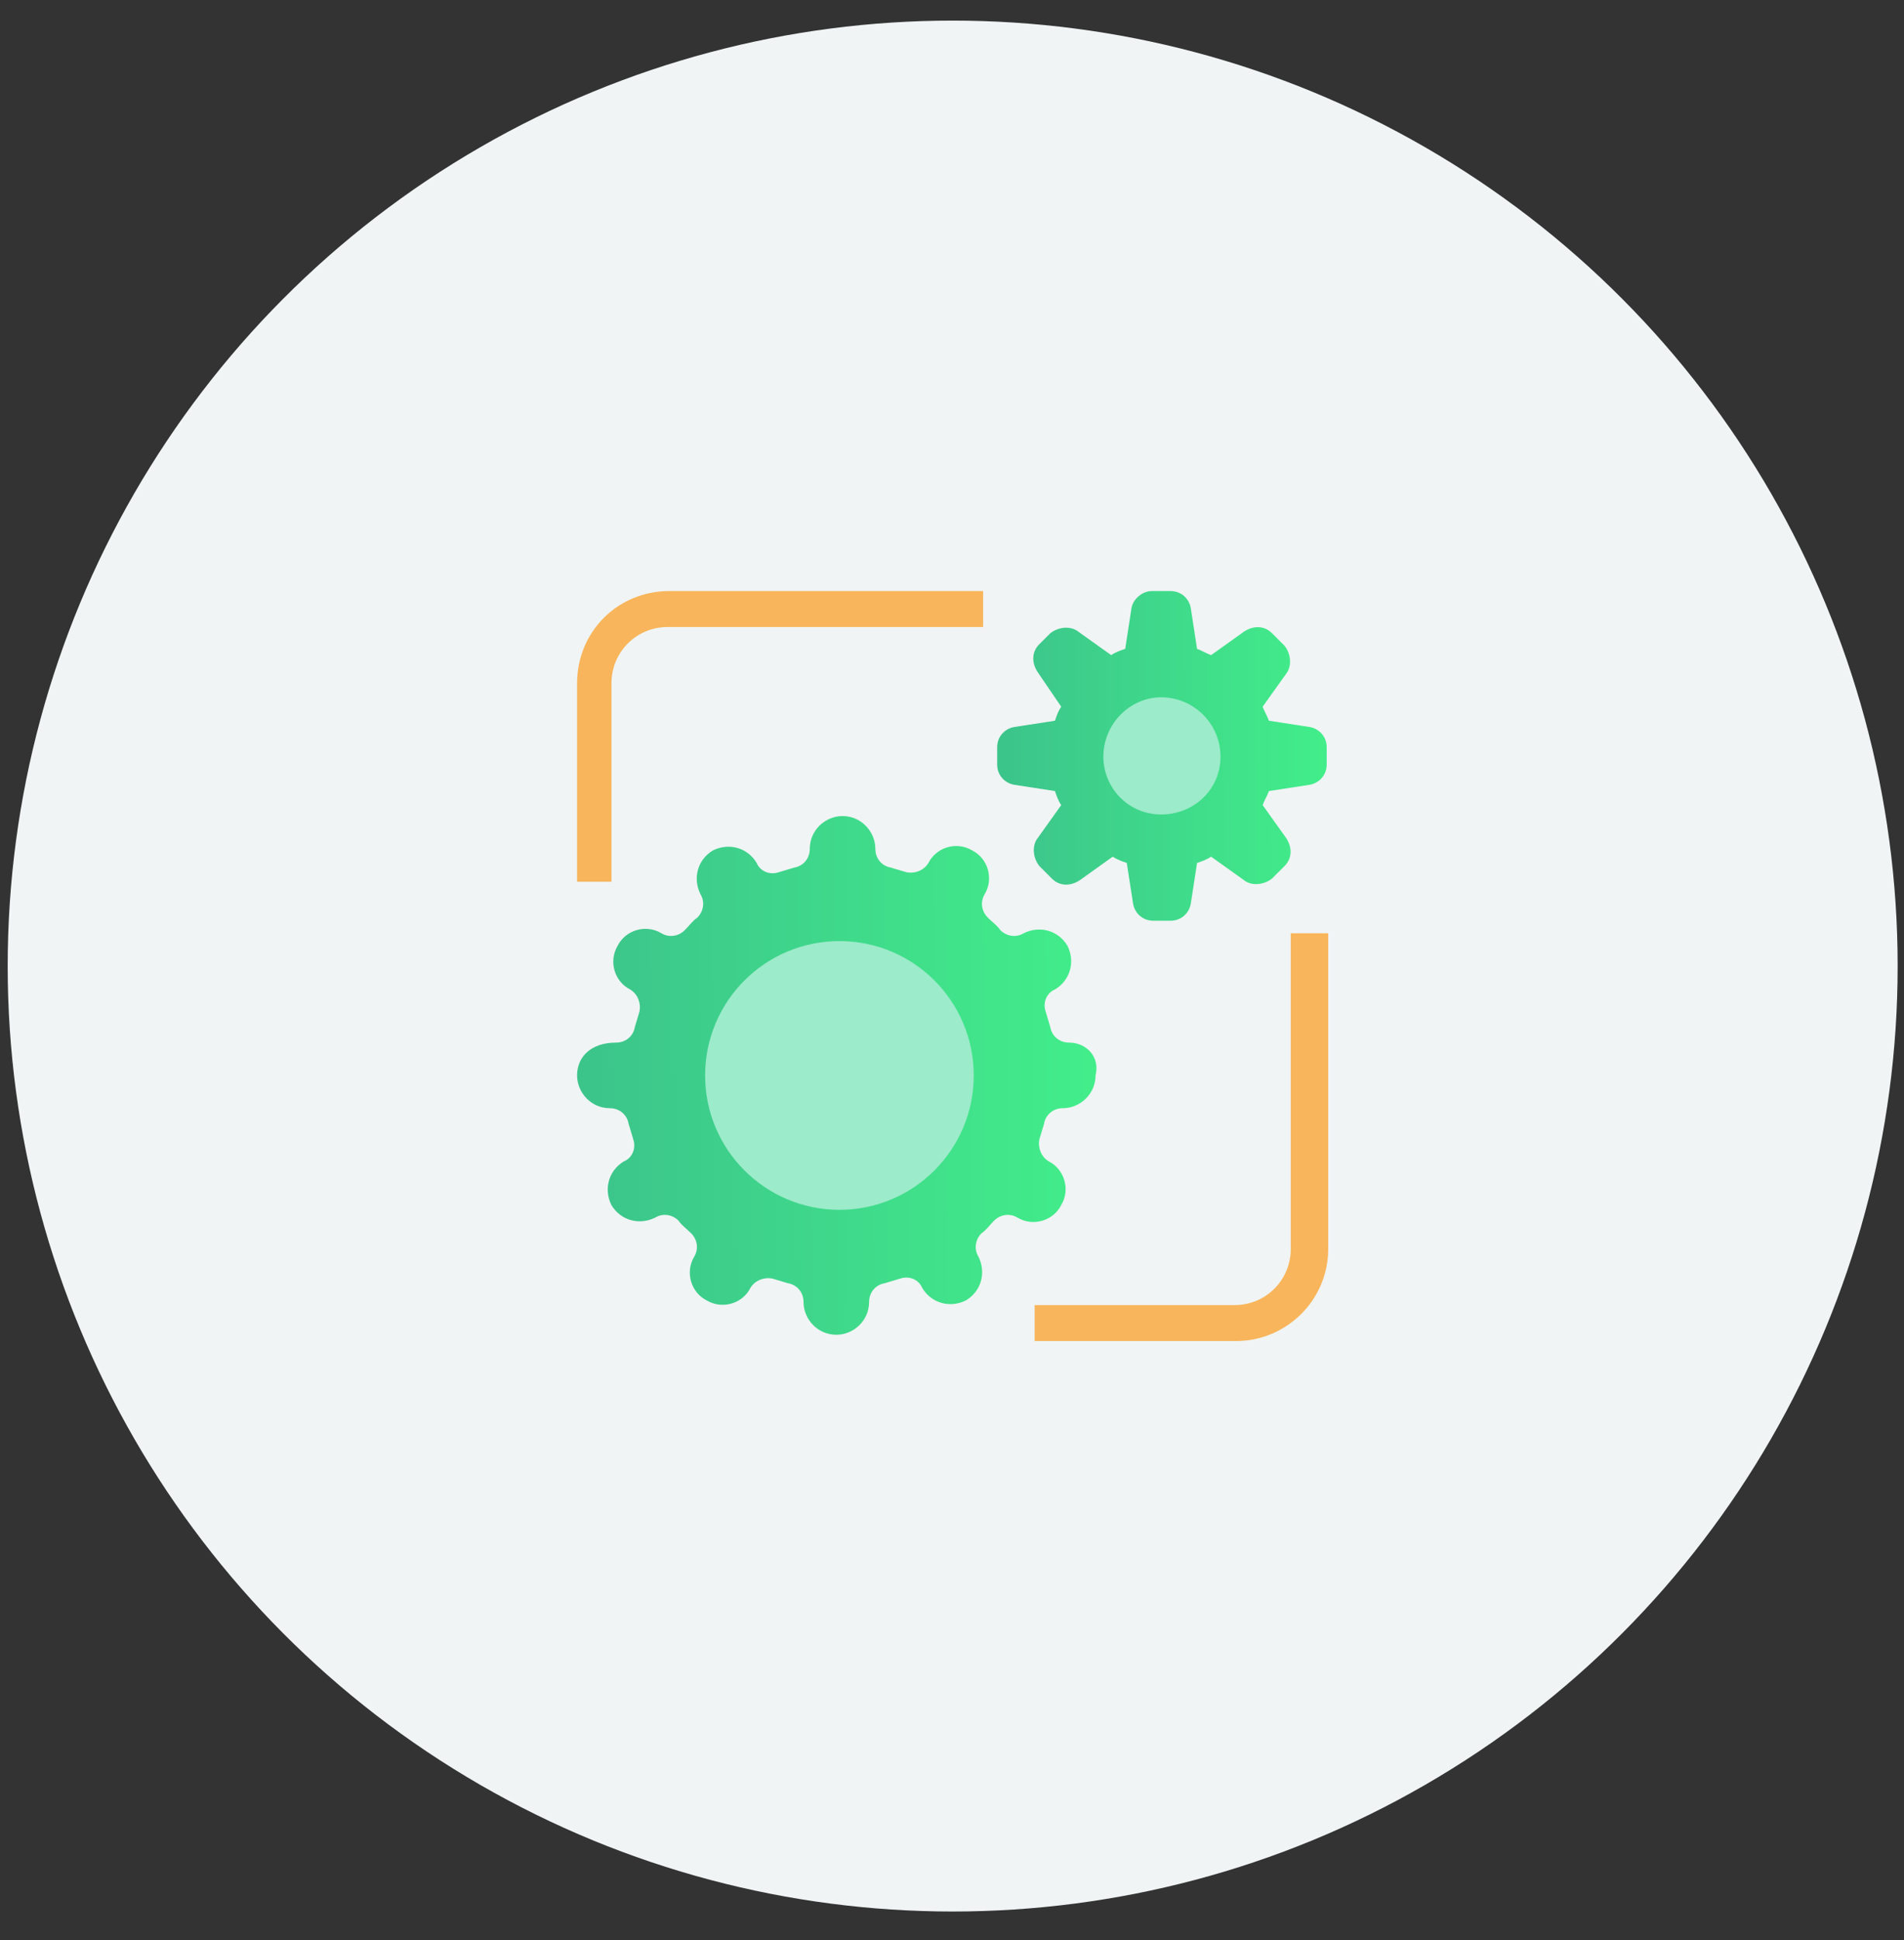 <?xml version="1.0" encoding="UTF-8"?> <svg xmlns="http://www.w3.org/2000/svg" width="54" height="55" viewBox="0 0 54 55" fill="none"><rect x="0" y="0" width="54" height="55" fill="#333333" stroke="none"/> <circle cx="27.019" cy="27.385" r="26.801" fill="#F0F4F4"></circle> <path d="M36.608 26.455V35.402C36.608 36.288 35.899 36.996 35.013 36.996H29.344V38.015H35.057C36.475 38.015 37.67 36.864 37.67 35.402V26.455H36.608Z" fill="#F8B55B"></path> <path d="M16.367 19.369V24.994H17.342V19.369C17.342 18.483 18.05 17.774 18.936 17.774H27.883V16.755H18.98C17.519 16.755 16.367 17.907 16.367 19.369Z" fill="#F8B55B"></path> <path d="M30.319 29.555C30.053 29.555 29.831 29.378 29.787 29.112C29.743 28.979 29.698 28.802 29.654 28.669C29.566 28.404 29.698 28.138 29.92 28.049C30.363 27.783 30.496 27.252 30.274 26.809C30.008 26.366 29.477 26.233 29.034 26.455C28.813 26.587 28.547 26.543 28.37 26.366C28.281 26.233 28.148 26.145 28.015 26.012C27.838 25.835 27.794 25.569 27.927 25.347C28.192 24.904 28.015 24.329 27.572 24.107C27.13 23.841 26.554 24.019 26.332 24.462C26.199 24.683 25.934 24.772 25.712 24.727C25.579 24.683 25.402 24.639 25.269 24.594C25.003 24.55 24.826 24.329 24.826 24.063C24.826 23.576 24.428 23.133 23.896 23.133C23.409 23.133 22.966 23.531 22.966 24.063C22.966 24.329 22.789 24.55 22.523 24.594C22.39 24.639 22.213 24.683 22.08 24.727C21.814 24.816 21.549 24.683 21.46 24.462C21.195 24.019 20.663 23.886 20.22 24.107C19.777 24.373 19.644 24.904 19.866 25.347C19.999 25.569 19.954 25.835 19.777 26.012C19.644 26.1 19.556 26.233 19.423 26.366C19.246 26.543 18.98 26.587 18.758 26.455C18.316 26.189 17.74 26.366 17.518 26.809C17.253 27.252 17.43 27.828 17.873 28.049C18.094 28.182 18.183 28.448 18.138 28.669C18.094 28.802 18.05 28.979 18.006 29.112C17.961 29.378 17.74 29.555 17.474 29.555C16.765 29.555 16.367 29.954 16.367 30.485C16.367 30.972 16.765 31.415 17.297 31.415C17.563 31.415 17.784 31.593 17.828 31.858C17.873 31.991 17.917 32.168 17.961 32.301C18.05 32.567 17.917 32.833 17.695 32.921C17.253 33.187 17.12 33.718 17.341 34.161C17.607 34.604 18.138 34.737 18.581 34.516C18.803 34.383 19.069 34.427 19.246 34.604C19.334 34.737 19.467 34.826 19.6 34.959C19.777 35.136 19.821 35.401 19.689 35.623C19.423 36.066 19.6 36.642 20.043 36.863C20.486 37.129 21.062 36.952 21.283 36.509C21.416 36.287 21.682 36.199 21.903 36.243C22.036 36.287 22.213 36.332 22.346 36.376C22.612 36.42 22.789 36.642 22.789 36.907C22.789 37.395 23.188 37.837 23.719 37.837C24.206 37.837 24.649 37.439 24.649 36.907C24.649 36.642 24.826 36.42 25.092 36.376C25.225 36.332 25.402 36.287 25.535 36.243C25.801 36.154 26.067 36.287 26.155 36.509C26.421 36.952 26.952 37.085 27.395 36.863C27.838 36.597 27.971 36.066 27.75 35.623C27.617 35.401 27.661 35.136 27.838 34.959C27.971 34.87 28.06 34.737 28.192 34.604C28.37 34.427 28.635 34.383 28.857 34.516C29.3 34.781 29.875 34.604 30.097 34.161C30.363 33.718 30.186 33.143 29.743 32.921C29.521 32.788 29.433 32.523 29.477 32.301C29.521 32.168 29.566 31.991 29.61 31.858C29.654 31.593 29.875 31.415 30.141 31.415C30.628 31.415 31.071 31.017 31.071 30.485C31.204 29.954 30.806 29.555 30.319 29.555Z" fill="url(#paint0_linear)"></path> <path d="M37.139 22.247C37.405 22.203 37.627 21.981 37.627 21.671V21.405V21.184C37.627 20.874 37.405 20.652 37.139 20.608L35.988 20.431C35.944 20.298 35.855 20.165 35.811 20.032L36.475 19.102C36.652 18.881 36.608 18.526 36.431 18.305L36.077 17.951C35.855 17.729 35.545 17.729 35.279 17.907L34.349 18.571C34.216 18.526 34.083 18.438 33.95 18.394L33.773 17.242C33.729 16.976 33.508 16.755 33.198 16.755H32.932H32.666C32.4 16.755 32.135 16.976 32.09 17.242L31.913 18.394C31.78 18.438 31.647 18.482 31.515 18.571L30.584 17.907C30.363 17.729 30.009 17.774 29.787 17.951L29.477 18.261C29.256 18.482 29.256 18.792 29.433 19.058L30.097 20.032C30.009 20.165 29.964 20.298 29.92 20.431L28.768 20.608C28.503 20.652 28.281 20.874 28.281 21.184V21.45V21.671C28.281 21.981 28.503 22.203 28.768 22.247L29.92 22.424C29.964 22.557 30.009 22.69 30.097 22.823L29.433 23.753C29.256 23.974 29.3 24.329 29.477 24.55L29.831 24.904C30.053 25.126 30.363 25.126 30.629 24.949L31.559 24.284C31.692 24.373 31.825 24.417 31.957 24.462L32.135 25.613C32.179 25.879 32.4 26.1 32.71 26.1H32.976H33.198C33.508 26.1 33.729 25.879 33.773 25.613L33.95 24.462C34.083 24.417 34.216 24.373 34.349 24.284L35.279 24.949C35.501 25.126 35.855 25.082 36.077 24.904L36.431 24.55C36.652 24.329 36.652 24.019 36.475 23.753L35.811 22.823C35.855 22.69 35.944 22.557 35.988 22.424L37.139 22.247Z" fill="url(#paint1_linear)"></path> <path d="M34.615 21.45C34.615 22.38 33.862 23.088 32.932 23.088C32.002 23.088 31.293 22.335 31.293 21.45C31.293 20.52 32.046 19.767 32.932 19.767C33.862 19.767 34.615 20.52 34.615 21.45Z" fill="#9CEBCA"></path> <path d="M23.808 34.295C25.911 34.295 27.617 32.59 27.617 30.486C27.617 28.382 25.911 26.677 23.808 26.677C21.704 26.677 19.998 28.382 19.998 30.486C19.998 32.59 21.704 34.295 23.808 34.295Z" fill="#9CEBCA"></path> <defs> <linearGradient id="paint0_linear" x1="16.904" y1="32.59" x2="33.345" y2="32.516" gradientUnits="userSpaceOnUse"> <stop stop-color="#3CC58B"></stop> <stop offset="1" stop-color="#43F48A"></stop> </linearGradient> <linearGradient id="paint1_linear" x1="28.622" y1="22.765" x2="39.053" y2="22.718" gradientUnits="userSpaceOnUse"> <stop stop-color="#3CC58B"></stop> <stop offset="1" stop-color="#43F48A"></stop> </linearGradient> </defs> </svg> 